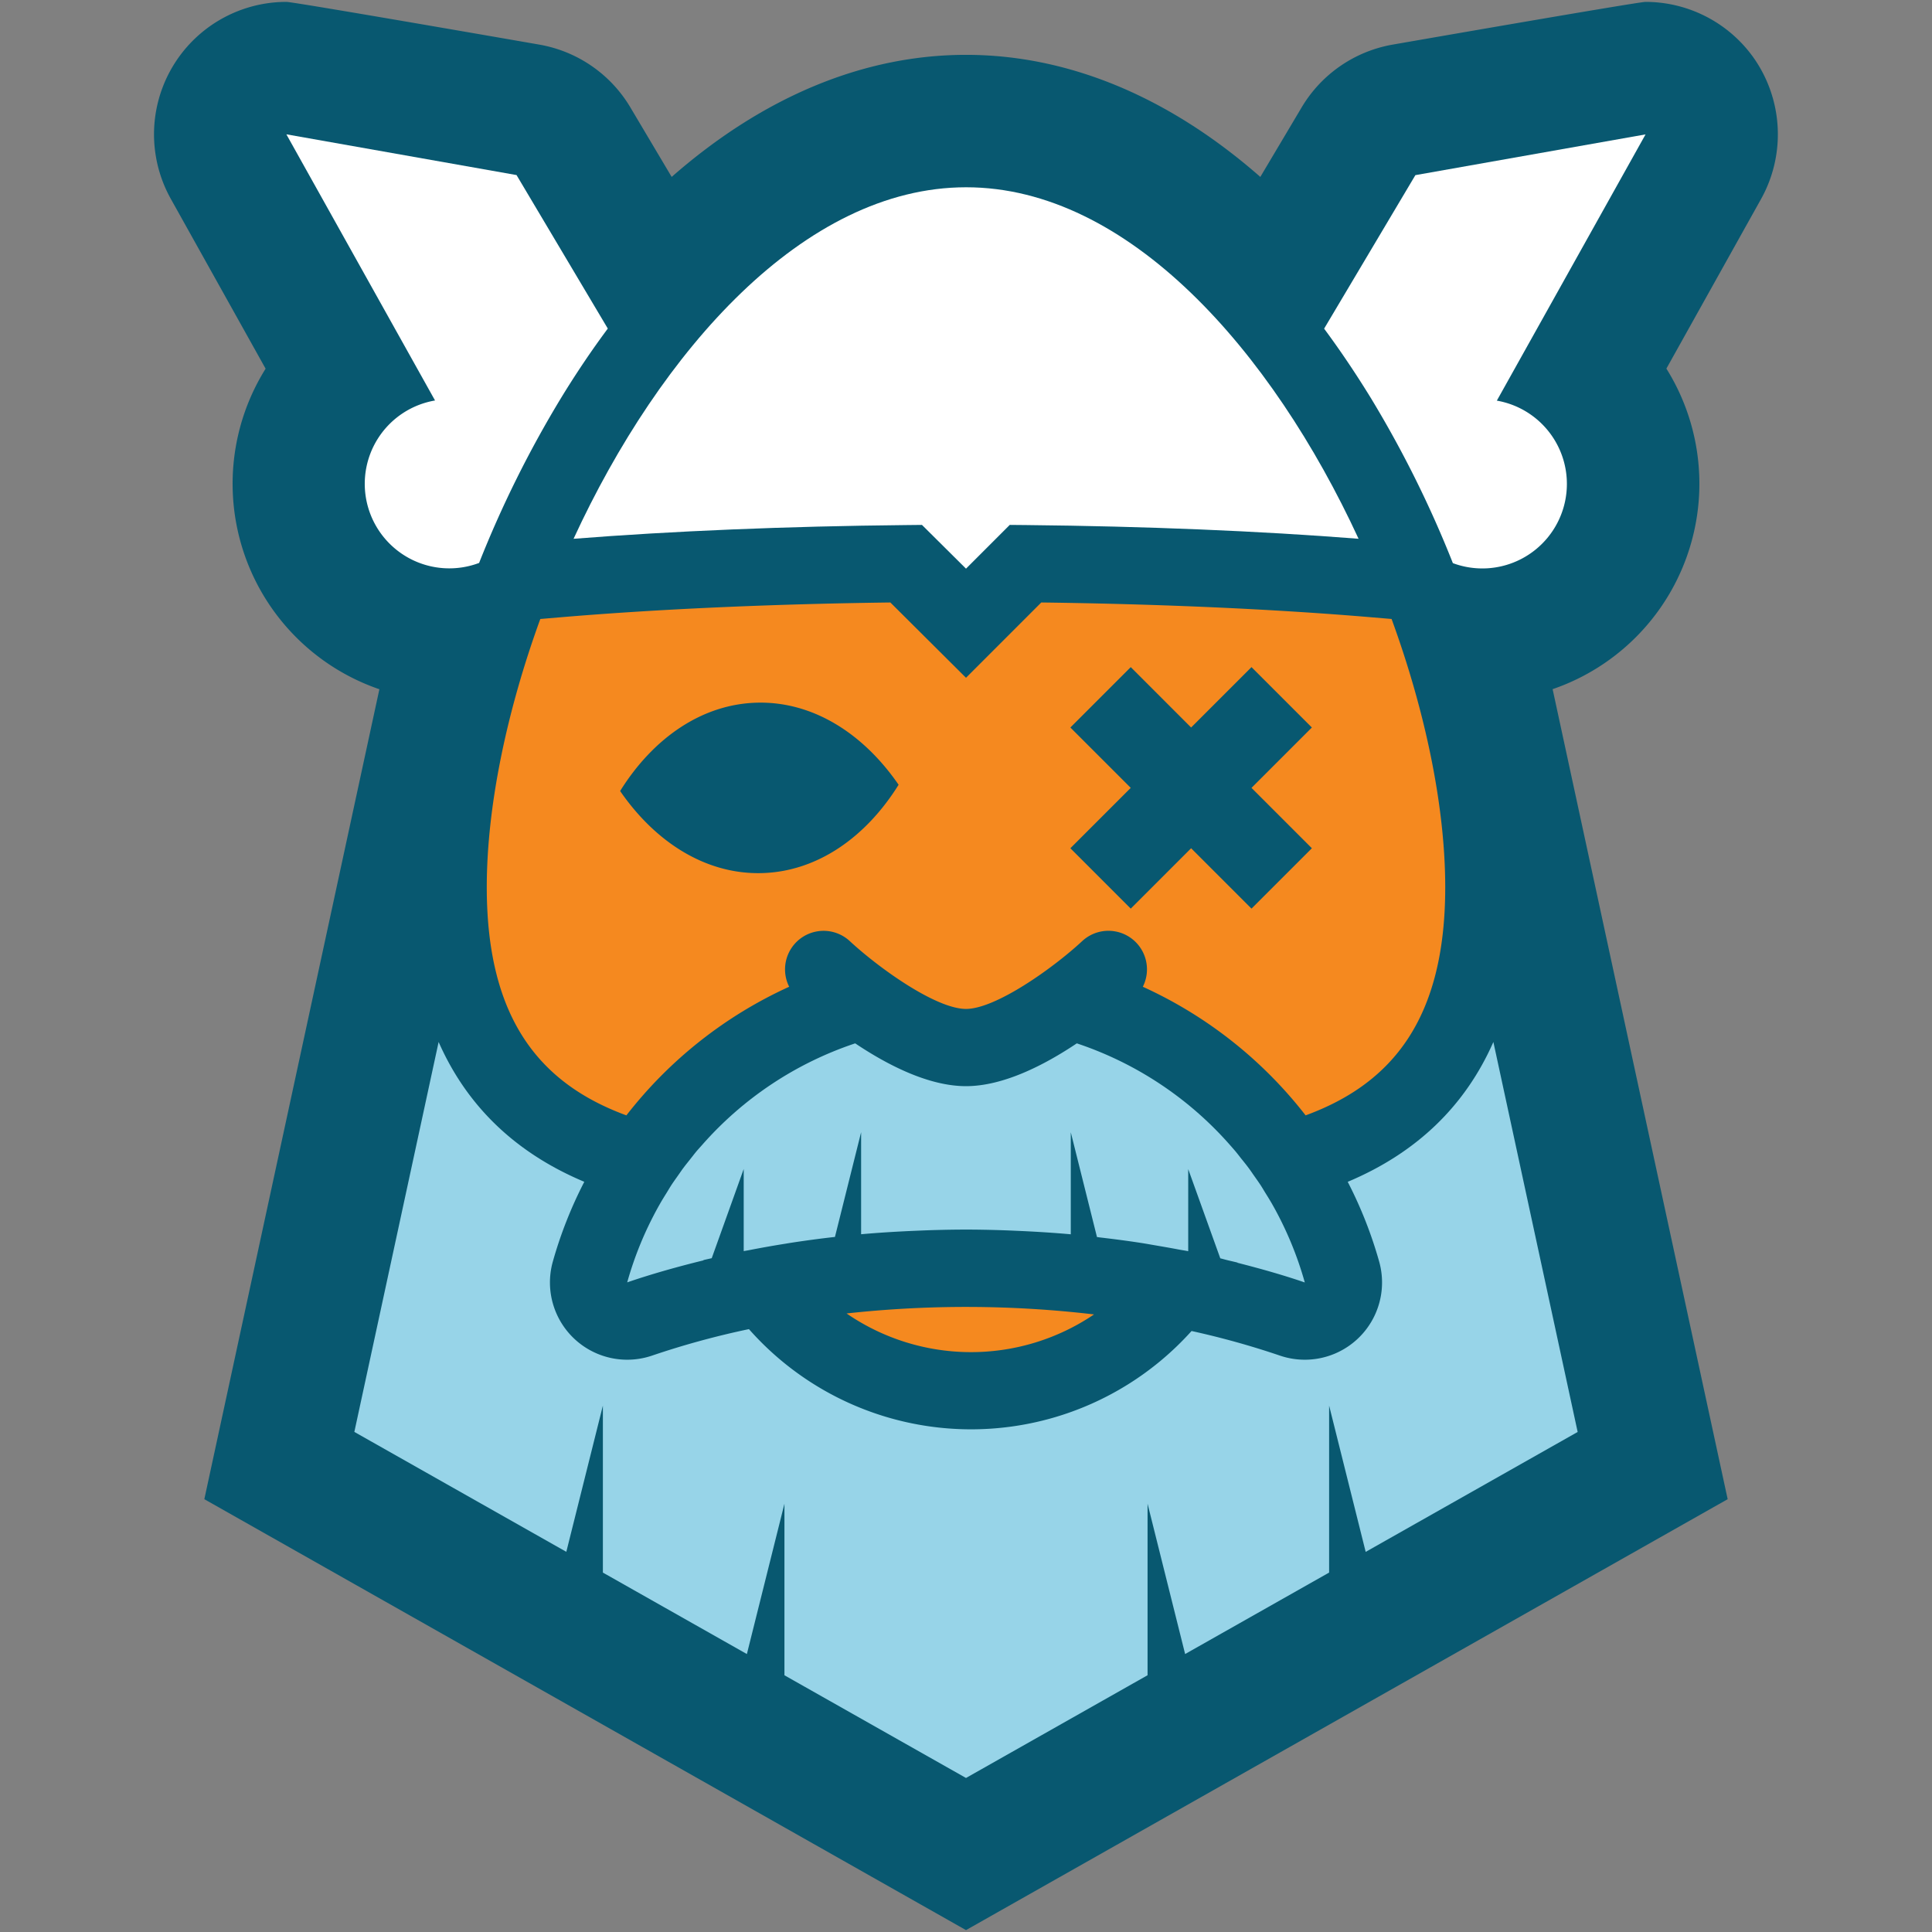 <svg id="Layer_1" data-name="Layer 1" xmlns="http://www.w3.org/2000/svg" viewBox="0 0 1024 1024"><rect x="0" y="0" width="1024" height="1024" fill="#808080" stroke="none"/><defs><style>.cls-1{fill:#085870;}.cls-2{fill:#fff;}.cls-3{fill:#f5891f;}.cls-4{fill:#97d4e8;}</style></defs><title>kogito_icon_rgb_color_default</title><path class="cls-1" d="M929.37,30.5A70.31,70.31,0,0,0,872.19,1C868.09,1,738,23.67,738,23.67a70.15,70.15,0,0,0-48.1,33.25L668,93.77c-48.41-42.46-101.74-64.7-156-64.7S404.43,51.31,356,93.77L334.11,56.92A70.13,70.13,0,0,0,286,23.67S155.9,1,151.81,1A70.19,70.19,0,0,0,90.54,105.41l50.24,90a115.12,115.12,0,0,0,60.3,169.9L108.3,794.6,512,1023,915.7,794.6,822.92,365.27a115.12,115.12,0,0,0,60.3-169.9l50.24-90A70.49,70.49,0,0,0,929.37,30.5Z"/><path class="cls-2" d="M480.09,278.3l8.57-.09L512,301.4l23.19-23.19,8.6.08c63.23.63,123.82,3.14,176.28,7.27-45.94-99.49-122-186.3-208-186.3S349.9,186.07,304,285.57C356.39,281.44,416.94,278.92,480.09,278.3Z"/><path class="cls-3" d="M448.7,696.16a116.36,116.36,0,0,0,131.17.51,581.47,581.47,0,0,0-131.17-.51Z"/><path class="cls-4" d="M691.57,679.73a185.44,185.44,0,0,0-17.27-41.47c-1.21-2.12-2.5-4.18-3.78-6.24-.73-1.19-1.43-2.41-2.19-3.58-1.2-1.85-2.49-3.63-3.75-5.43-.94-1.34-1.85-2.71-2.82-4-1.12-1.51-2.32-3-3.48-4.43s-2.38-3.08-3.64-4.57c-1-1.18-2-2.29-3-3.44A186.69,186.69,0,0,0,570.73,553c-17.25,11.56-39,22.69-58.73,22.69S470.52,564.57,453.27,553a186.59,186.59,0,0,0-80.91,53.6c-1,1.13-2,2.22-3,3.37-1.26,1.5-2.44,3.06-3.66,4.6s-2.34,2.91-3.46,4.41c-1,1.32-1.88,2.69-2.83,4-1.26,1.79-2.54,3.56-3.73,5.4-.77,1.19-1.48,2.42-2.22,3.62-1.27,2.05-2.56,4.1-3.75,6.21a185,185,0,0,0-17.28,41.47c12.84-4.4,26.43-8.23,40.46-11.67,0,0-.05-.09-.07-.14,1.45-.35,2.95-.66,4.41-1l16.95-47.26v43.51c1-.2,2-.34,3-.54q9.44-1.85,19.14-3.39c.79-.13,1.57-.27,2.36-.39q11.74-1.83,23.86-3.2l13.87-55.51v54.09c8.56-.77,17.26-1.31,26-1.72l3.92-.17c3.27-.13,6.53-.27,9.83-.35,5.23-.14,10.5-.23,15.8-.23,5.49,0,10.93.1,16.34.25,2.9.08,5.79.19,8.67.31l5.75.26c8.36.41,16.66.94,24.82,1.68V600.13l13.88,55.53c.55.06,1.09.15,1.65.22,7.3.85,14.54,1.79,21.65,2.89,2.73.41,5.38.92,8.08,1.37,3.95.68,7.9,1.35,11.78,2.1,1.72.32,3.5.58,5.2.92V619.65l17,47.29c1.23.29,2.4.64,3.62.94,1.84.45,3.72.86,5.54,1.32l-.06.1C668.19,672.44,680.21,675.83,691.57,679.73Z"/><path class="cls-3" d="M737.57,328.07l-10-.84c-51.56-4.38-112.13-7.1-175.67-7.9L512,359.24l-40.09-39.91c-63.48.81-124,3.53-175.54,7.9l-10,.85C268.27,377.82,258,428.11,258,470.24c0,69.94,28.31,104.16,74,120.93A229.48,229.48,0,0,1,418.28,523a20.43,20.43,0,0,1,32.16-24.16c16.12,14.9,45.89,35.91,61.56,35.91s45.94-21.43,61.55-35.91A20.43,20.43,0,0,1,605.72,523,229.65,229.65,0,0,1,692,591.17c45.74-16.77,74-51,74-120.93C766,428.11,755.73,377.82,737.57,328.07ZM403.5,462.77c-29.31.66-56-16.2-74.82-43.51,17.53-28.13,43.47-46.17,72.78-46.83s56,16.19,74.82,43.51C458.75,444.07,432.81,462.11,403.5,462.77Zm291.82-13.18-32,32-32-32-32,32-32-32,32-32-32-32,32-32,32,32,32-32,32,32-32,32Z"/><path class="cls-4" d="M608.23,797l19.91,79.67,76.32-43.18V745l19.38,77.53,112.35-63.56L791.52,552.27c-14.94,33.92-40.68,58.77-77.2,74.12A225.14,225.14,0,0,1,731,668.71a40.94,40.94,0,0,1-52.72,49.75,438.27,438.27,0,0,0-46.73-13,157.07,157.07,0,0,1-234.6-1,443.86,443.86,0,0,0-51.23,14A40.94,40.94,0,0,1,293,668.71a224.86,224.86,0,0,1,16.69-42.33c-36.53-15.34-62.27-40.2-77.21-74.11L187.81,758.94,300.16,822.5,319.54,745v88.5l76.32,43.18L415.77,797v90.93L512,942.36l96.23-54.45Z"/><path class="cls-2" d="M253.91,298.43a580.06,580.06,0,0,1,43.55-87.64q11.93-19.51,24.69-36.64L273.78,92.79l-122-21.6,78.76,141,.06.07a44.81,44.81,0,1,0,23.27,86.13Z"/><path class="cls-2" d="M793.35,212.3l.07-.07,78.76-141-122,21.6-48.37,81.36q12.72,17.17,24.69,36.64a580.06,580.06,0,0,1,43.55,87.64,44.8,44.8,0,1,0,23.26-86.13Z"/></svg>